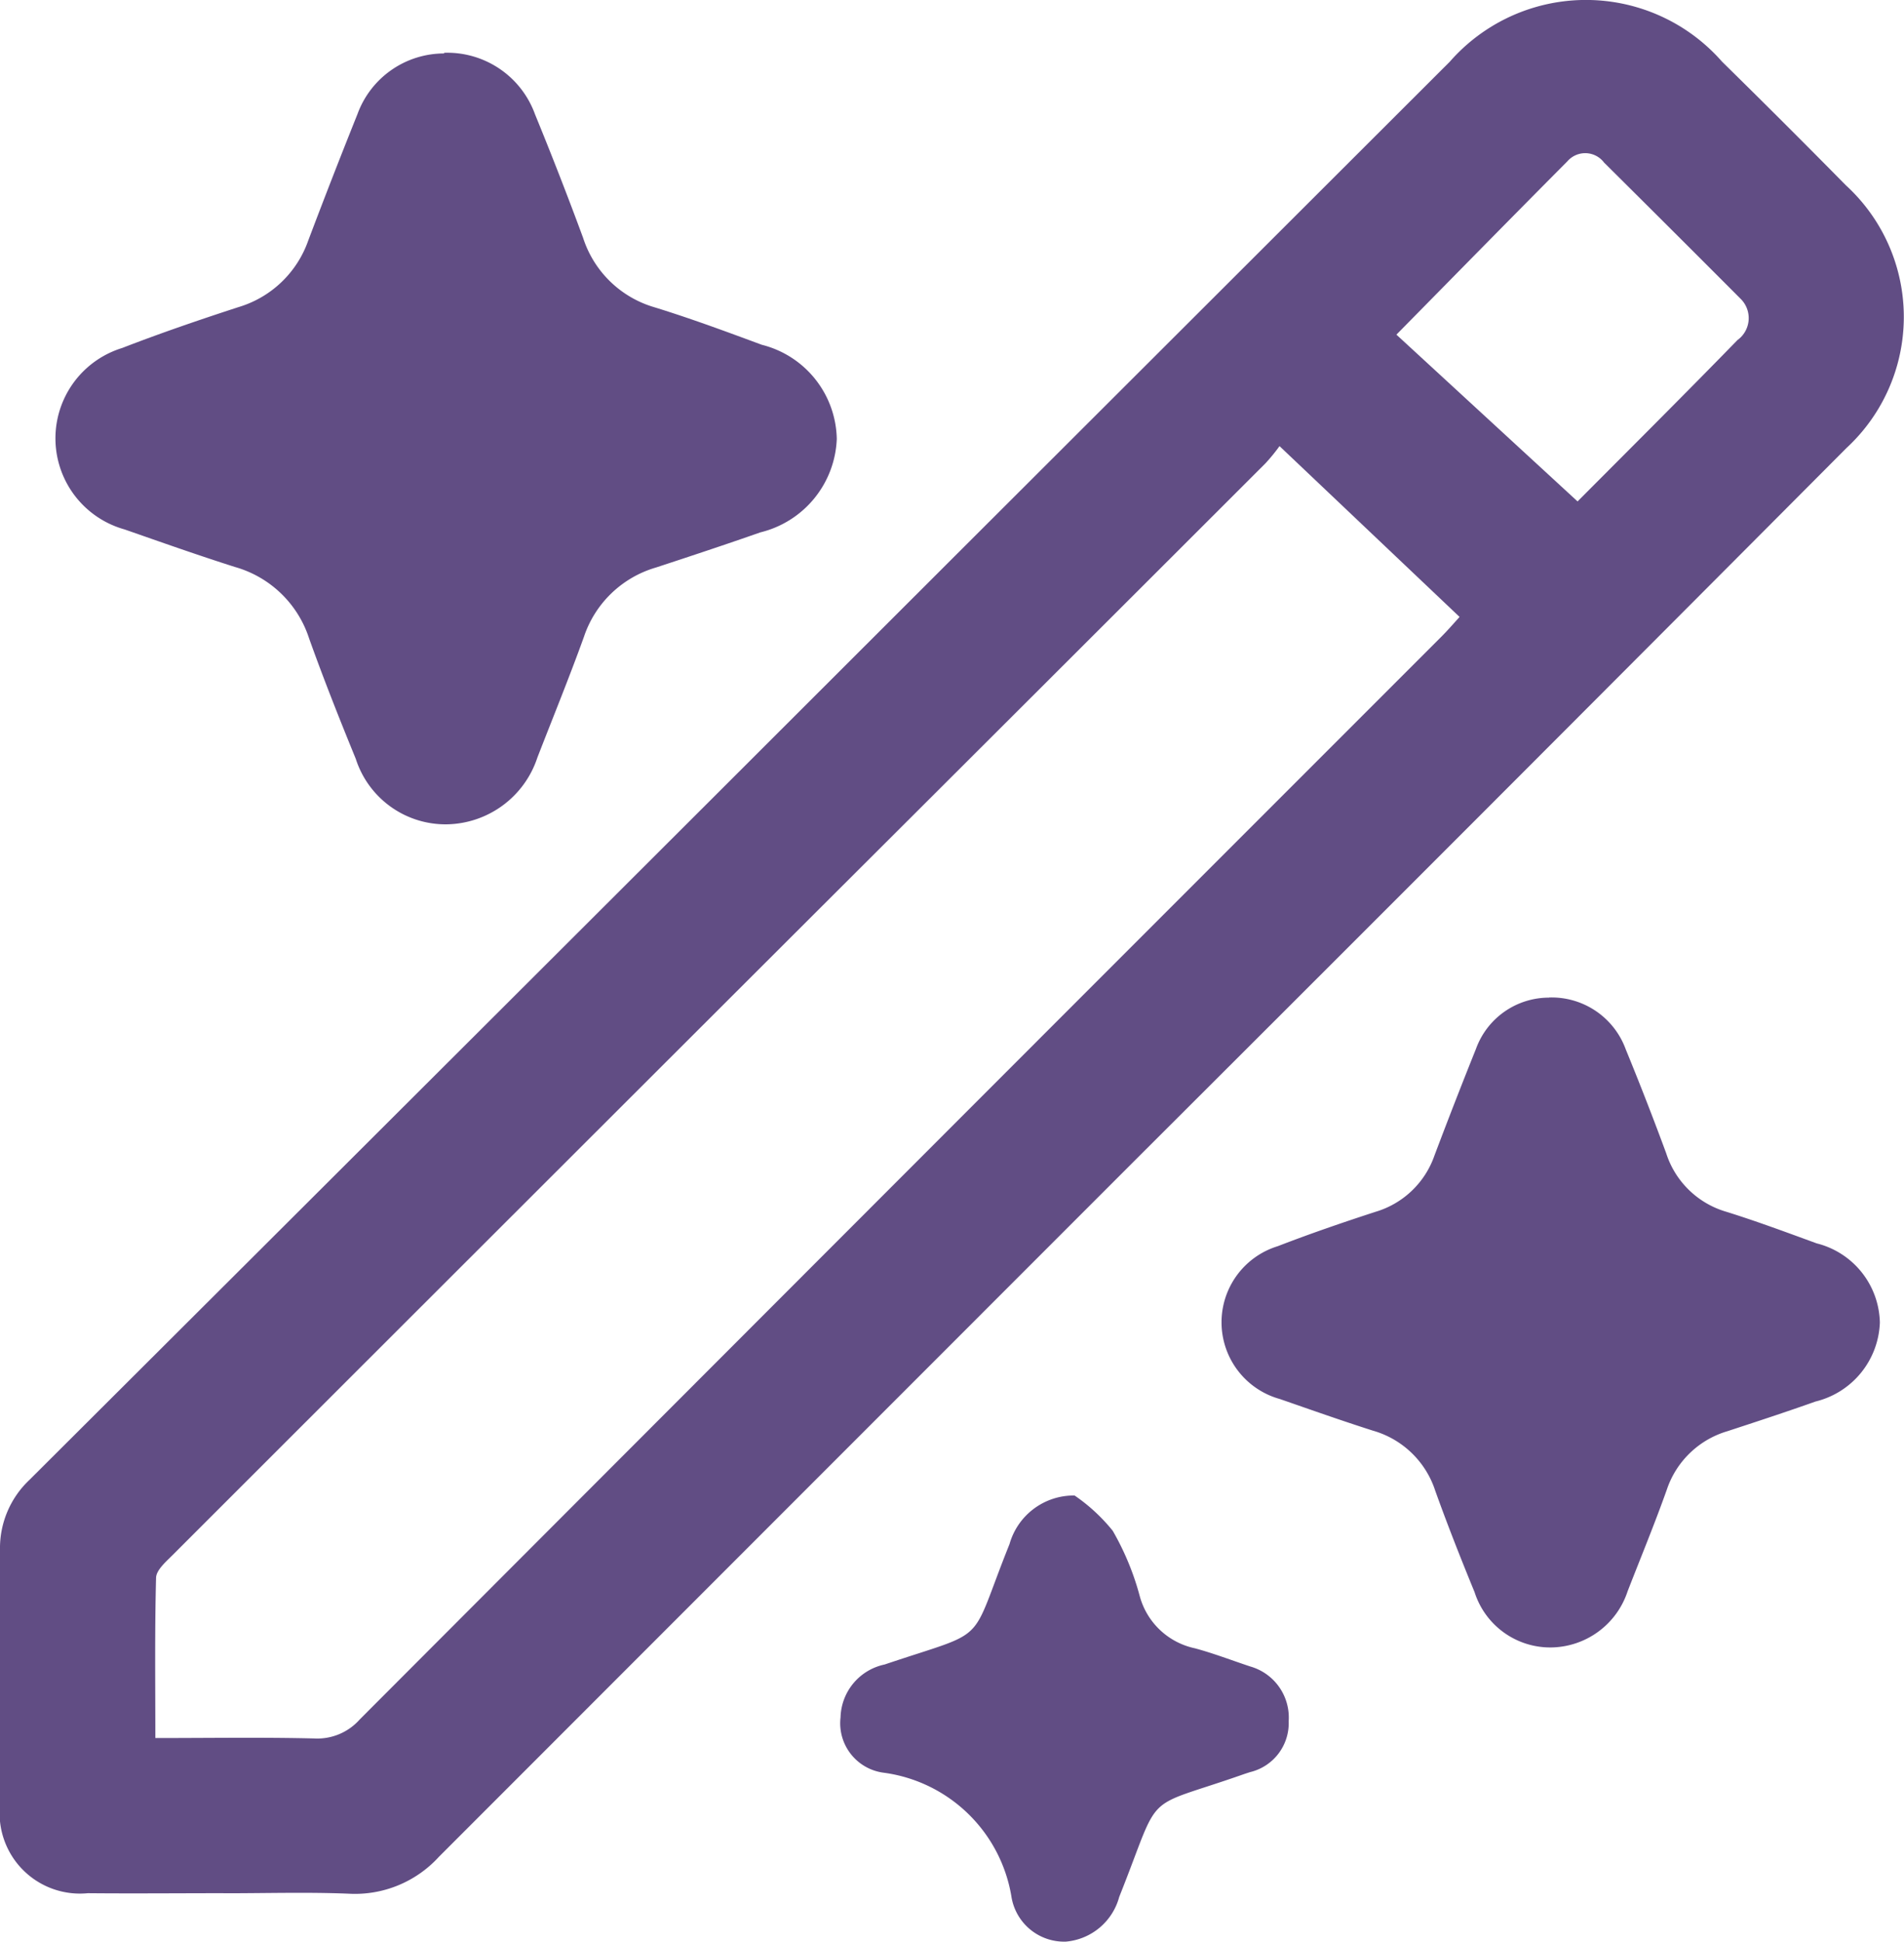 <svg xmlns="http://www.w3.org/2000/svg" width="31.389" height="32" viewBox="0 0 31.389 32">
  <g id="service3" transform="translate(0)">
    <g id="Group_5609" data-name="Group 5609" transform="translate(0 0)">
      <path id="Path_312" data-name="Path 312" d="M3.683,31.2c-.745,0-1.49.007-2.235,0A1.324,1.324,0,0,1,0,29.749c-.01-1.4,0-2.807,0-4.21a1.546,1.546,0,0,1,.485-1.15Q8.048,16.851,15.6,9.305q4.151-4.144,8.3-8.287a2.984,2.984,0,0,1,4.491,0q1.027,1.008,2.038,2.034a2.941,2.941,0,0,1,.013,4.33q-5.867,5.89-11.753,11.762Q12.963,24.871,7.236,30.6a1.872,1.872,0,0,1-1.49.608c-.687-.028-1.375-.006-2.063-.007M21.094,7.352a3.059,3.059,0,0,1-.233.285q-3.722,3.719-7.447,7.434Q8.125,20.351,2.839,25.634c-.108.108-.263.242-.266.368-.023.867-.012,1.735-.012,2.641.912,0,1.769-.014,2.624.007a.933.933,0,0,0,.747-.315Q14.838,19.414,23.755,10.5c.1-.1.188-.2.307-.333L21.094,7.352m4.913.912c.813-.817,1.732-1.731,2.637-2.66a.446.446,0,0,0,.047-.684q-1.12-1.123-2.246-2.24a.389.389,0,0,0-.605-.022c-.925.93-1.843,1.866-2.819,2.857l2.987,2.749" transform="translate(0 0)" fill="#614d84"/>
      <path id="Path_313" data-name="Path 313" d="M241.762,192.738a1.3,1.3,0,0,1,1.265.855q.349.85.667,1.713a1.474,1.474,0,0,0,.994.964c.5.156.994.34,1.487.52a1.375,1.375,0,0,1,1.041,1.306,1.391,1.391,0,0,1-1.06,1.3c-.481.171-.967.33-1.452.489a1.5,1.5,0,0,0-1,.963c-.2.563-.429,1.116-.646,1.674a1.346,1.346,0,0,1-1.258.927,1.309,1.309,0,0,1-1.265-.91c-.227-.553-.447-1.11-.649-1.673a1.516,1.516,0,0,0-1.028-.99c-.514-.164-1.023-.344-1.533-.521a1.312,1.312,0,0,1-.034-2.519c.53-.205,1.069-.39,1.61-.566a1.472,1.472,0,0,0,.973-.93q.332-.88.683-1.754a1.28,1.28,0,0,1,1.205-.846" transform="translate(-216.225 -176.299)" fill="#614d84"/>
      <path id="Path_314" data-name="Path 314" d="M165.755,287.828a2.938,2.938,0,0,1,.627.58,4.453,4.453,0,0,1,.448,1.086,1.2,1.2,0,0,0,.907.851c.309.083.611.2.914.3a.875.875,0,0,1,.632.9.83.83,0,0,1-.638.841l-.083.027c-1.745.615-1.348.214-2.073,2.03a1,1,0,0,1-.878.736.88.88,0,0,1-.9-.749,2.466,2.466,0,0,0-2.1-2.034.822.822,0,0,1-.716-.912.915.915,0,0,1,.727-.872c1.761-.594,1.37-.27,2.059-1.985a1.1,1.1,0,0,1,1.068-.8" transform="translate(-148.038 -263.181)" fill="#614d84"/>
      <path id="Path_320" data-name="Path 320" d="M242.774,192.738a1.538,1.538,0,0,1,1.5,1.016q.414,1.009.792,2.034a1.75,1.75,0,0,0,1.18,1.145c.6.185,1.18.4,1.766.617a1.632,1.632,0,0,1,1.236,1.551,1.651,1.651,0,0,1-1.258,1.54c-.571.2-1.148.391-1.724.58a1.775,1.775,0,0,0-1.187,1.144c-.241.668-.51,1.326-.767,1.988a1.6,1.6,0,0,1-1.494,1.1,1.555,1.555,0,0,1-1.5-1.08c-.269-.657-.531-1.318-.77-1.986a1.8,1.8,0,0,0-1.221-1.175c-.611-.194-1.215-.408-1.82-.619a1.558,1.558,0,0,1-.04-2.99c.63-.244,1.27-.463,1.912-.672a1.748,1.748,0,0,0,1.156-1.1q.395-1.045.811-2.082a1.52,1.52,0,0,1,1.431-1" transform="translate(-235.453 -191.868)" fill="#614d84"/>
    </g>
  </g>
</svg>
